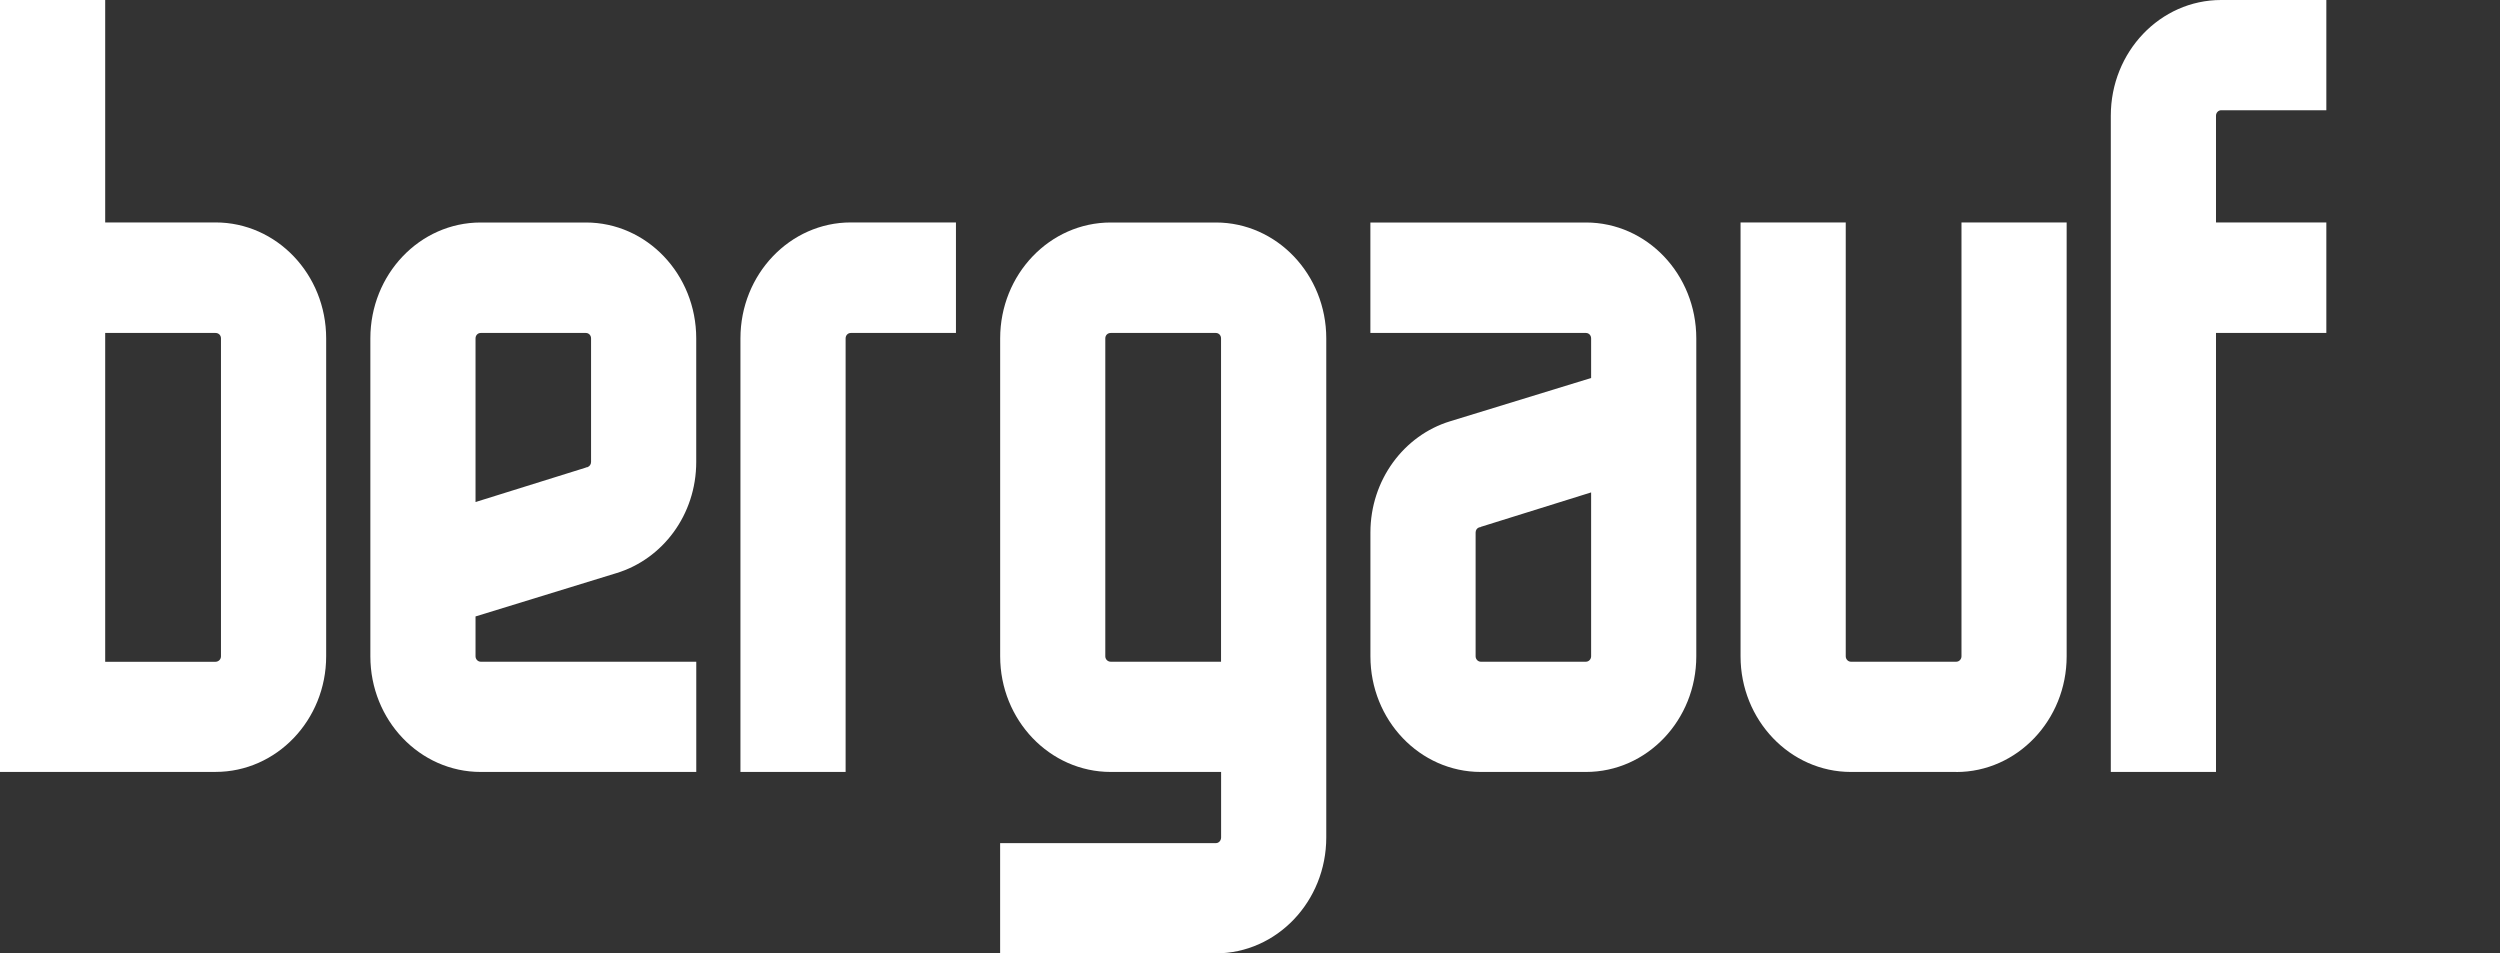 <?xml version="1.0" encoding="UTF-8"?> <svg xmlns="http://www.w3.org/2000/svg" width="118" height="45" viewBox="0 0 118 45" fill="none"><rect x="0" y="0" width="118" height="45" fill="#333333" stroke="none"/> <path fill-rule="evenodd" clip-rule="evenodd" d="M0 0H4.965V10.499H10.175C13.058 10.499 15.395 12.951 15.395 15.97V30.976C15.395 33.985 13.055 36.434 10.175 36.434H4.965H0V31.231V15.716V10.499V0ZM69.892 24.88V24.868L75.101 23.242V30.978C75.101 31.116 74.989 31.233 74.857 31.233H69.892C69.761 31.233 69.649 31.116 69.649 30.978V25.135C69.649 25.018 69.716 24.927 69.814 24.892H69.825C69.848 24.88 69.87 24.88 69.892 24.88ZM68.441 19.886C66.27 20.549 64.684 22.651 64.684 25.135V30.978C64.684 33.987 67.012 36.436 69.892 36.436H74.857C77.74 36.436 80.065 33.985 80.065 30.978V15.972C80.065 12.951 77.737 10.502 74.857 10.502H64.682V15.716H74.857C74.989 15.716 75.101 15.822 75.101 15.972V17.842L68.441 19.886ZM27.654 22.058V22.07L22.445 23.696V15.972C22.445 15.822 22.557 15.716 22.689 15.716H27.654C27.786 15.716 27.898 15.822 27.898 15.972V21.803C27.898 21.92 27.83 22.011 27.732 22.047H27.721V22.058C27.698 22.058 27.676 22.058 27.654 22.058ZM29.094 27.052C31.276 26.389 32.862 24.299 32.862 21.803V15.972C32.862 12.951 30.534 10.502 27.654 10.502H22.689C19.807 10.502 17.481 12.953 17.481 15.972V30.978C17.481 33.987 19.809 36.436 22.689 36.436H32.864V31.233H22.689C22.557 31.233 22.445 31.116 22.445 30.978V29.096L29.094 27.052ZM104.839 0C101.956 0 99.63 2.451 99.63 5.458V10.499V15.714V36.436H104.595V15.716H109.803V10.499H104.595V5.458C104.595 5.32 104.707 5.203 104.839 5.203H109.803V0H104.839ZM92.338 36.439C95.209 36.439 97.546 33.987 97.546 30.98V10.499H92.582V30.978C92.582 31.116 92.47 31.233 92.338 31.233H87.362C87.23 31.233 87.119 31.116 87.119 30.978V10.499H82.154V30.978C82.154 33.987 84.493 36.436 87.362 36.436H92.338V36.439ZM57.392 39.795H47.206V44.998H57.392C60.263 44.998 62.6 42.546 62.6 39.528V15.972C62.6 12.951 60.261 10.502 57.392 10.502H52.427C49.545 10.502 47.208 12.953 47.208 15.972V30.978C47.208 33.987 49.547 36.436 52.427 36.436H57.636V39.525C57.636 39.68 57.524 39.795 57.392 39.795ZM52.17 30.978C52.17 31.116 52.282 31.233 52.425 31.233H57.633V15.972C57.633 15.822 57.522 15.716 57.389 15.716H52.425C52.282 15.716 52.17 15.822 52.17 15.972V30.978ZM40.157 10.499C37.285 10.499 34.949 12.951 34.949 15.97V36.436H39.913V15.972C39.913 15.822 40.025 15.716 40.157 15.716H45.121V10.499H40.157ZM10.43 30.978V15.972C10.43 15.822 10.318 15.716 10.175 15.716H4.965V31.236H10.175C10.318 31.233 10.43 31.119 10.43 30.978Z" fill="white"></path> </svg> 